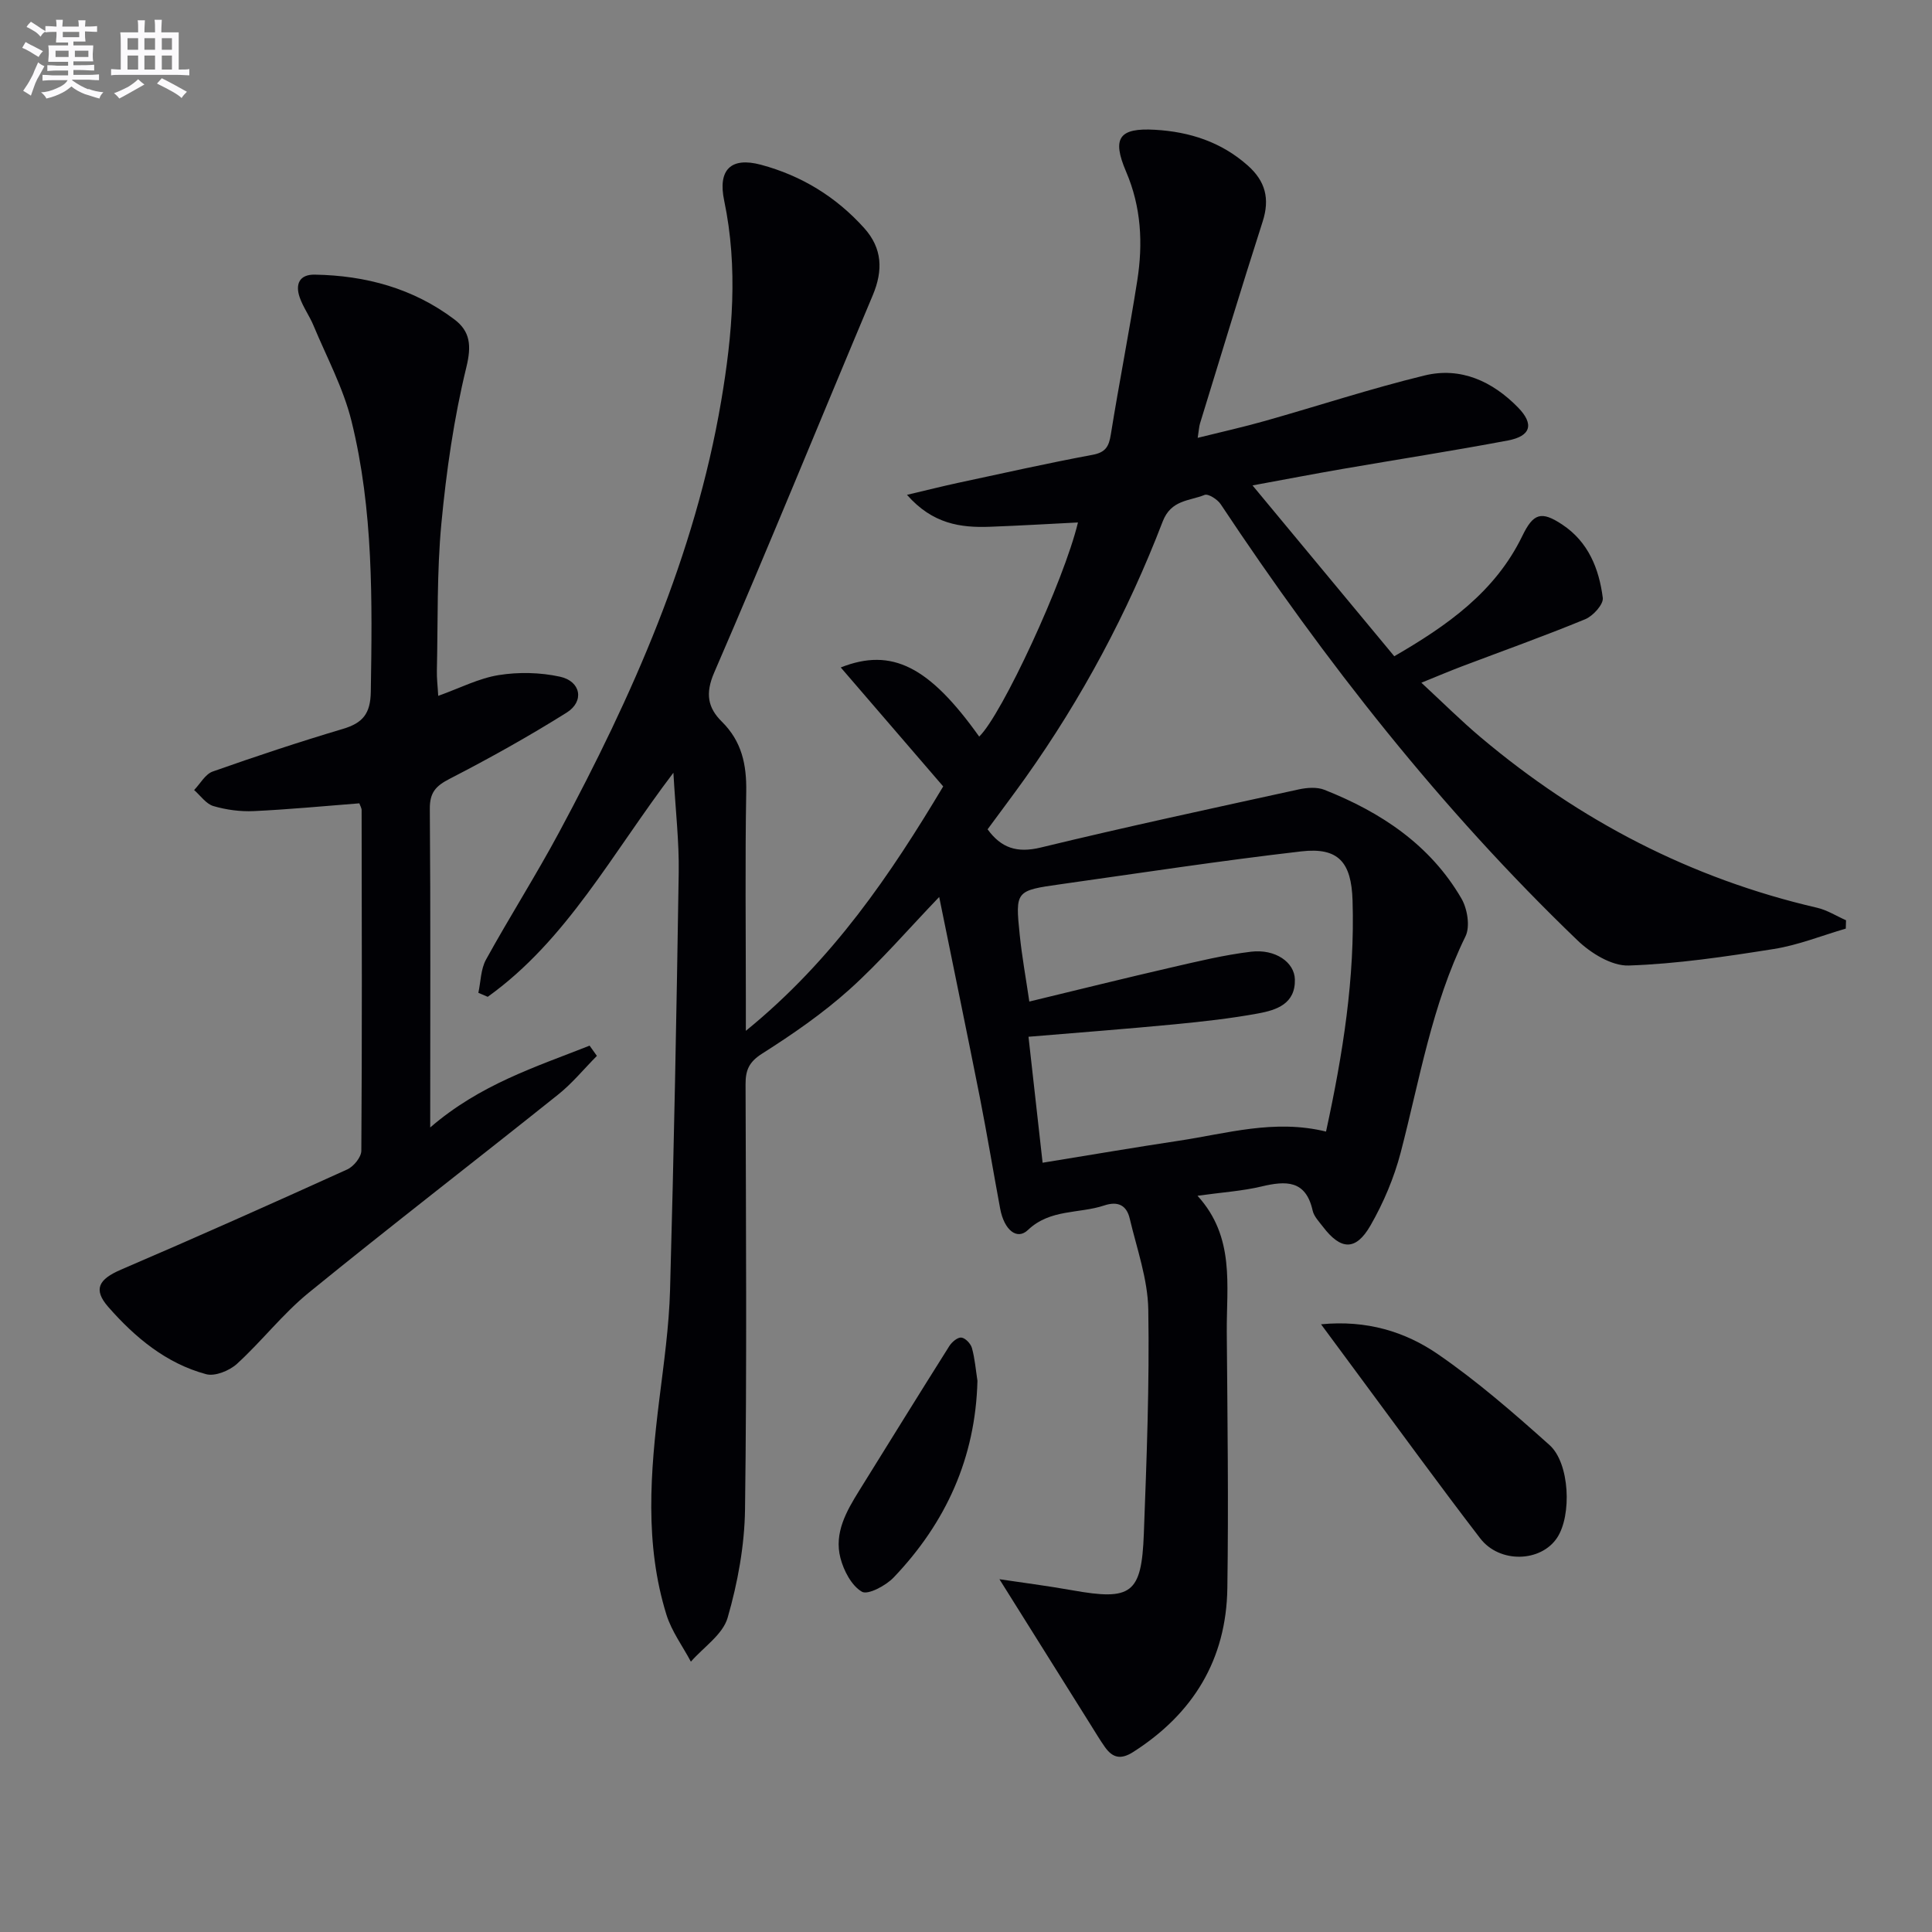 <svg enable-background="new 0 0 400 400" viewBox="0 0 400 400" xmlns="http://www.w3.org/2000/svg"><rect x="0" y="0" width="400" height="400" fill="#808080" stroke="none"/><g fill="#010105"><path d="m194.45 185.71c-6.42 6.69-12.13 13.35-18.6 19.17-5.54 4.97-11.76 9.26-18.06 13.26-2.72 1.73-3.44 3.42-3.43 6.35.08 29.33.28 58.66-.11 87.99-.1 7.52-1.51 15.21-3.6 22.45-1 3.48-4.98 6.09-7.61 9.1-1.72-3.23-3.99-6.29-5.06-9.72-4.55-14.64-3.33-29.55-1.49-44.46.94-7.59 2.03-15.2 2.24-22.83.8-28.78 1.35-57.57 1.79-86.36.1-6.42-.66-12.85-1.1-20.67-12.76 16.79-22.06 34.66-38.44 46.39-.65-.28-1.29-.56-1.94-.83.5-2.31.49-4.89 1.58-6.87 4.89-8.87 10.34-17.43 15.13-26.35 15.16-28.23 28.12-57.34 33.55-89.22 2.35-13.79 3.55-27.67.63-41.59-1.34-6.38 1.4-9.08 7.62-7.41 8.38 2.25 15.56 6.64 21.38 13.12 3.76 4.19 3.92 8.76 1.77 13.89-10.96 26.03-21.6 52.2-32.83 78.12-1.91 4.4-1.29 7.33 1.57 10.16 4.15 4.1 5.15 8.91 5.06 14.53-.25 14.33-.08 28.66-.08 42.99v6.5c18.11-14.73 30.06-32.56 40.86-50.6-7.24-8.4-14.13-16.4-21.21-24.63 10.62-4.21 18.36-.14 28.66 14.31 4.68-4.48 17.56-32.24 20.45-44.33-6.15.31-12.18.67-18.2.89-6.1.23-11.89-.57-17.2-6.61 4.14-.97 7.37-1.79 10.62-2.49 9.25-1.98 18.48-4.06 27.78-5.79 2.71-.5 3.4-1.7 3.8-4.19 1.71-10.65 3.81-21.24 5.48-31.9 1.2-7.65.83-15.2-2.31-22.53-3-7-1.44-9.12 6.02-8.68 7.15.42 13.67 2.52 19.16 7.39 3.66 3.25 4.61 6.88 3.09 11.61-4.46 13.89-8.68 27.86-12.97 41.8-.19.62-.22 1.29-.48 2.98 4.99-1.24 9.53-2.25 14-3.52 11-3.11 21.87-6.69 32.96-9.39 7.5-1.83 14.07 1.21 19.36 6.62 3.38 3.46 2.67 5.94-2.11 6.84-11.41 2.15-22.89 3.93-34.34 5.91-5.84 1.01-11.67 2.13-18.52 3.39 10 12.06 19.51 23.51 29.35 35.37 10.92-6.33 20.86-13.27 26.5-24.89 2.29-4.72 3.92-5.26 8.27-2.38 5.41 3.58 7.63 9.15 8.4 15.18.17 1.34-2.01 3.75-3.63 4.42-8.44 3.48-17.05 6.55-25.58 9.78-2.47.94-4.91 1.97-8.35 3.37 4.45 4.12 8.25 7.91 12.34 11.35 20.42 17.2 43.49 29.2 69.59 35.24 2.08.48 4 1.71 5.99 2.59-.02.58-.04 1.15-.05 1.73-4.96 1.44-9.84 3.42-14.91 4.22-9.95 1.58-19.99 3.08-30.03 3.42-3.52.12-7.86-2.56-10.62-5.22-28.23-27.12-52.24-57.73-73.86-90.29-.66-1-2.59-2.23-3.34-1.92-3.15 1.28-6.93.98-8.67 5.51-7.24 18.85-16.71 36.58-28.43 53.07-2.51 3.52-5.12 6.97-7.82 10.65 2.81 3.85 6.05 4.97 11.01 3.77 17.73-4.3 35.58-8.13 53.4-12.03 1.7-.37 3.77-.53 5.32.08 11.7 4.63 21.9 11.38 28.37 22.5 1.24 2.13 1.84 5.82.84 7.85-6.97 14.21-9.48 29.66-13.41 44.74-1.37 5.24-3.56 10.42-6.26 15.12-3.05 5.3-6.15 5.11-9.85.24-.8-1.05-1.85-2.12-2.12-3.33-1.42-6.37-5.54-6.19-10.6-4.99-4 .95-8.16 1.21-13.24 1.92 7.81 8.56 5.99 18.59 6.06 28.24.14 17.66.38 35.33.12 52.99-.21 14.75-7.04 25.98-19.49 33.93-2.58 1.65-4.27 1.21-5.85-1.01-1.05-1.48-1.98-3.06-2.95-4.6-6.31-10.07-12.62-20.14-18.9-30.16 4.43.67 9.75 1.34 15.03 2.28 12.3 2.2 14.4.77 14.87-11.7.58-15.47 1.18-30.96.92-46.42-.11-6.31-2.37-12.6-3.85-18.86-.64-2.69-2.4-3.64-5.28-2.68-5.22 1.74-11.18.69-15.79 5.08-2.26 2.16-4.91.02-5.74-4.39-1.43-7.66-2.7-15.36-4.2-23-2.73-13.77-5.58-27.51-8.43-41.56zm80.09 48.57c3.51-16.15 6-31.83 5.49-47.89-.25-7.85-2.9-11.01-10.61-10.12-16.63 1.92-33.18 4.45-49.76 6.79-9.4 1.32-9.47 1.38-8.54 10.47.46 4.51 1.28 8.97 1.99 13.83 10.36-2.5 19.84-4.86 29.36-7.05 5.48-1.26 10.98-2.6 16.55-3.27 5.02-.6 8.98 2.18 9.07 5.73.13 5.07-3.8 6.35-7.59 7.05-5.7 1.05-11.49 1.69-17.27 2.25-9.88.95-19.78 1.7-30.29 2.58.96 8.58 1.92 17.17 2.92 26.08 9.91-1.61 19.04-3.17 28.2-4.55 9.93-1.49 19.77-4.52 30.48-1.9z"/><path d="m89.07 233.43c10.33-8.92 21.84-12.53 33-16.94.5.71 1.01 1.41 1.51 2.12-2.67 2.69-5.1 5.68-8.05 8.03-17.16 13.72-34.57 27.13-51.61 41-5.38 4.38-9.71 10.03-14.86 14.73-1.56 1.42-4.55 2.64-6.39 2.14-8.28-2.23-14.73-7.62-20.26-13.93-3.2-3.66-1.94-5.74 2.61-7.7 15.7-6.74 31.31-13.7 46.87-20.76 1.33-.6 2.91-2.54 2.92-3.87.16-23.5.1-47 .06-70.5 0-.46-.3-.92-.47-1.43-7.32.57-14.58 1.27-21.85 1.61-2.78.13-5.69-.26-8.36-1.04-1.53-.45-2.68-2.17-4-3.32 1.27-1.31 2.3-3.28 3.84-3.83 8.92-3.15 17.9-6.13 26.97-8.83 4.1-1.22 5.7-3.14 5.77-7.68.3-18.83.55-37.66-4-56.06-1.69-6.83-5.14-13.23-7.87-19.79-.83-1.99-2.15-3.79-2.85-5.81-.94-2.7-.1-4.77 3.13-4.71 10.54.18 20.37 2.84 28.88 9.26 3.3 2.48 3.59 5.43 2.49 9.93-2.58 10.58-4.14 21.49-5.17 32.36-.95 10.08-.7 20.28-.93 30.43-.04 1.6.17 3.21.28 5.23 4.48-1.6 8.39-3.64 12.53-4.3 4.12-.66 8.59-.56 12.67.33 4.34.94 5.11 5.11 1.39 7.44-7.85 4.92-15.96 9.45-24.2 13.69-2.89 1.49-4.16 2.83-4.13 6.25.17 21.51.08 43.01.08 65.95z"/><path d="m273.51 274.18c9.43-.92 17.41 1.52 24.21 6.2 8.15 5.61 15.69 12.18 23.09 18.8 4.2 3.75 4.64 14.57 1.57 19.2-3.36 5.07-11.9 5.35-15.92.12-8.39-10.92-16.48-22.07-24.68-33.13-2.63-3.54-5.24-7.09-8.27-11.19z"/><path d="m202.37 285.88c-.4 15.94-6.52 29.37-17.34 40.71-1.62 1.7-5.34 3.68-6.58 2.96-2.15-1.25-3.77-4.36-4.45-6.99-1.34-5.19 1.24-9.68 3.9-13.96 6.2-9.98 12.38-19.98 18.65-29.92.52-.83 1.72-1.84 2.49-1.75.83.09 1.94 1.26 2.19 2.17.61 2.2.79 4.52 1.14 6.78z"/></g><path d="m6.8 9.5c.6.3 1.3.7 2.1 1.1-.4.4-.7.8-.9 1.2-.7-.4-1.3-.8-1.8-1.1s-1.1-.6-1.6-.8c.2-.4.5-.8.7-1.2.4.2.8.5 1.5.8zm.9 6.9c-.3.6-.5 1.1-.7 1.7s-.4 1.1-.6 1.7c-.6-.4-1.1-.7-1.6-1 .7-1 1.2-1.8 1.5-2.4.3-.5.6-1.1.8-1.7.3-.6.5-1.2.8-1.8.3.3.8.6 1.3.8-.7 1.3-1.2 2.2-1.5 2.7zm.1-11c.4.3 1 .7 1.7 1.1-.5.2-.8.6-1.1 1.1-.5-.6-1-1-1.4-1.2s-.9-.6-1.5-.8c.2-.4.5-.7.9-1.1.5.3.9.6 1.4.9zm10.5 13c1 .4 2 .6 3.1.7-.4.4-.7.8-.8 1.3-.9-.2-1.9-.6-3-.9-1-.4-2-.9-2.8-1.6-.5.4-1.1.9-1.9 1.3s-1.9.9-3.3 1.2c-.1-.3-.5-.8-1.1-1.3 1 0 2.1-.3 3.2-.8 1.2-.5 1.9-1 2.3-1.7h-3.2c-.4 0-1 0-2 .1v-1.2c1 0 1.7.1 2 .1h3.3v-1h-2.3c-.2 0-.9 0-2 .1v-1.2c1.2 0 1.9.1 2 .1h2.3v-.8h-4.1c0-.7.1-1.2.1-1.6 0-.5 0-1.1-.1-1.8h4.1v-.6h-2.5c0-.6.1-1.1.1-1.6v-.6h-.5c-.4 0-1 0-1.8.1v-1.3c1.2 0 1.9.1 2.1.1h.2c0-.3 0-.8-.1-1.4h1.4c0 .6-.1 1-.1 1.4h3.4c0-.4 0-.8-.1-1.3h1.5c0 .4-.1.9-.1 1.3.7 0 1.5 0 2.5-.1v1.2c-1 0-1.8-.1-2.5-.1v.6c0 .3 0 .8.1 1.5h-2.5v.8h4.1c0 .7-.1 1.3-.1 1.8s0 1 .1 1.5h-4.1v.8h1.4c.8 0 1.8 0 2.9-.1v1.2c-1 0-1.9-.1-2.8-.1h-1.5v1h3.2c.3 0 1 0 2.1-.1v1.2c-1.1 0-1.8-.1-2.1-.1h-3.4l-.1.1c1.4 1 2.4 1.5 3.4 1.9zm-4.1-6.6v-1.3h-2.7v1.3zm2.2-4.1v-1.1h-3.4v1.1zm1.9 4.1v-1.3h-2.8v1.3z" fill="#fbfafc"/><path d="m37 6.7v2.3 5.4c1 0 1.8 0 2.2-.1v1.3c-.6 0-1.5-.1-2.5-.1h-11.9c-.7 0-1.3 0-1.8.1v-1.3c.5 0 1.1.1 2 .1v-5.2c0-1 0-1.8-.1-2.5h3.7c0-1.3 0-2.1-.1-2.5h1.5c0 .4-.1 1.3-.1 2.5h2.2c0-1.2 0-2.1-.1-2.6h1.5c0 .4-.1 1.3-.1 2.6zm-12.3 13.7c-.3-.4-.7-.8-1.1-1.1 1.1-.4 2.1-.9 2.9-1.3.8-.5 1.5-1 2.1-1.6.4.4.9.8 1.3 1.1-2.5 1.4-4.2 2.4-5.2 2.9zm3.9-10.1v-2.4h-2.2v2.4zm0 4.1v-2.9h-2.2v2.9zm3.5-4.1v-2.4h-2.2v2.4zm0 4.1v-2.9h-2.2v2.9zm.4 2.9 1-1.1c.6.3 1.4.7 2.5 1.3s2 1.1 2.7 1.5c-.4.4-.8.8-1.1 1.3-.8-.8-2.5-1.7-5.1-3zm3.1-7v-2.4h-2.1v2.4zm0 4.1v-2.9h-2.1v2.9z" fill="#fbfafc"/></svg>